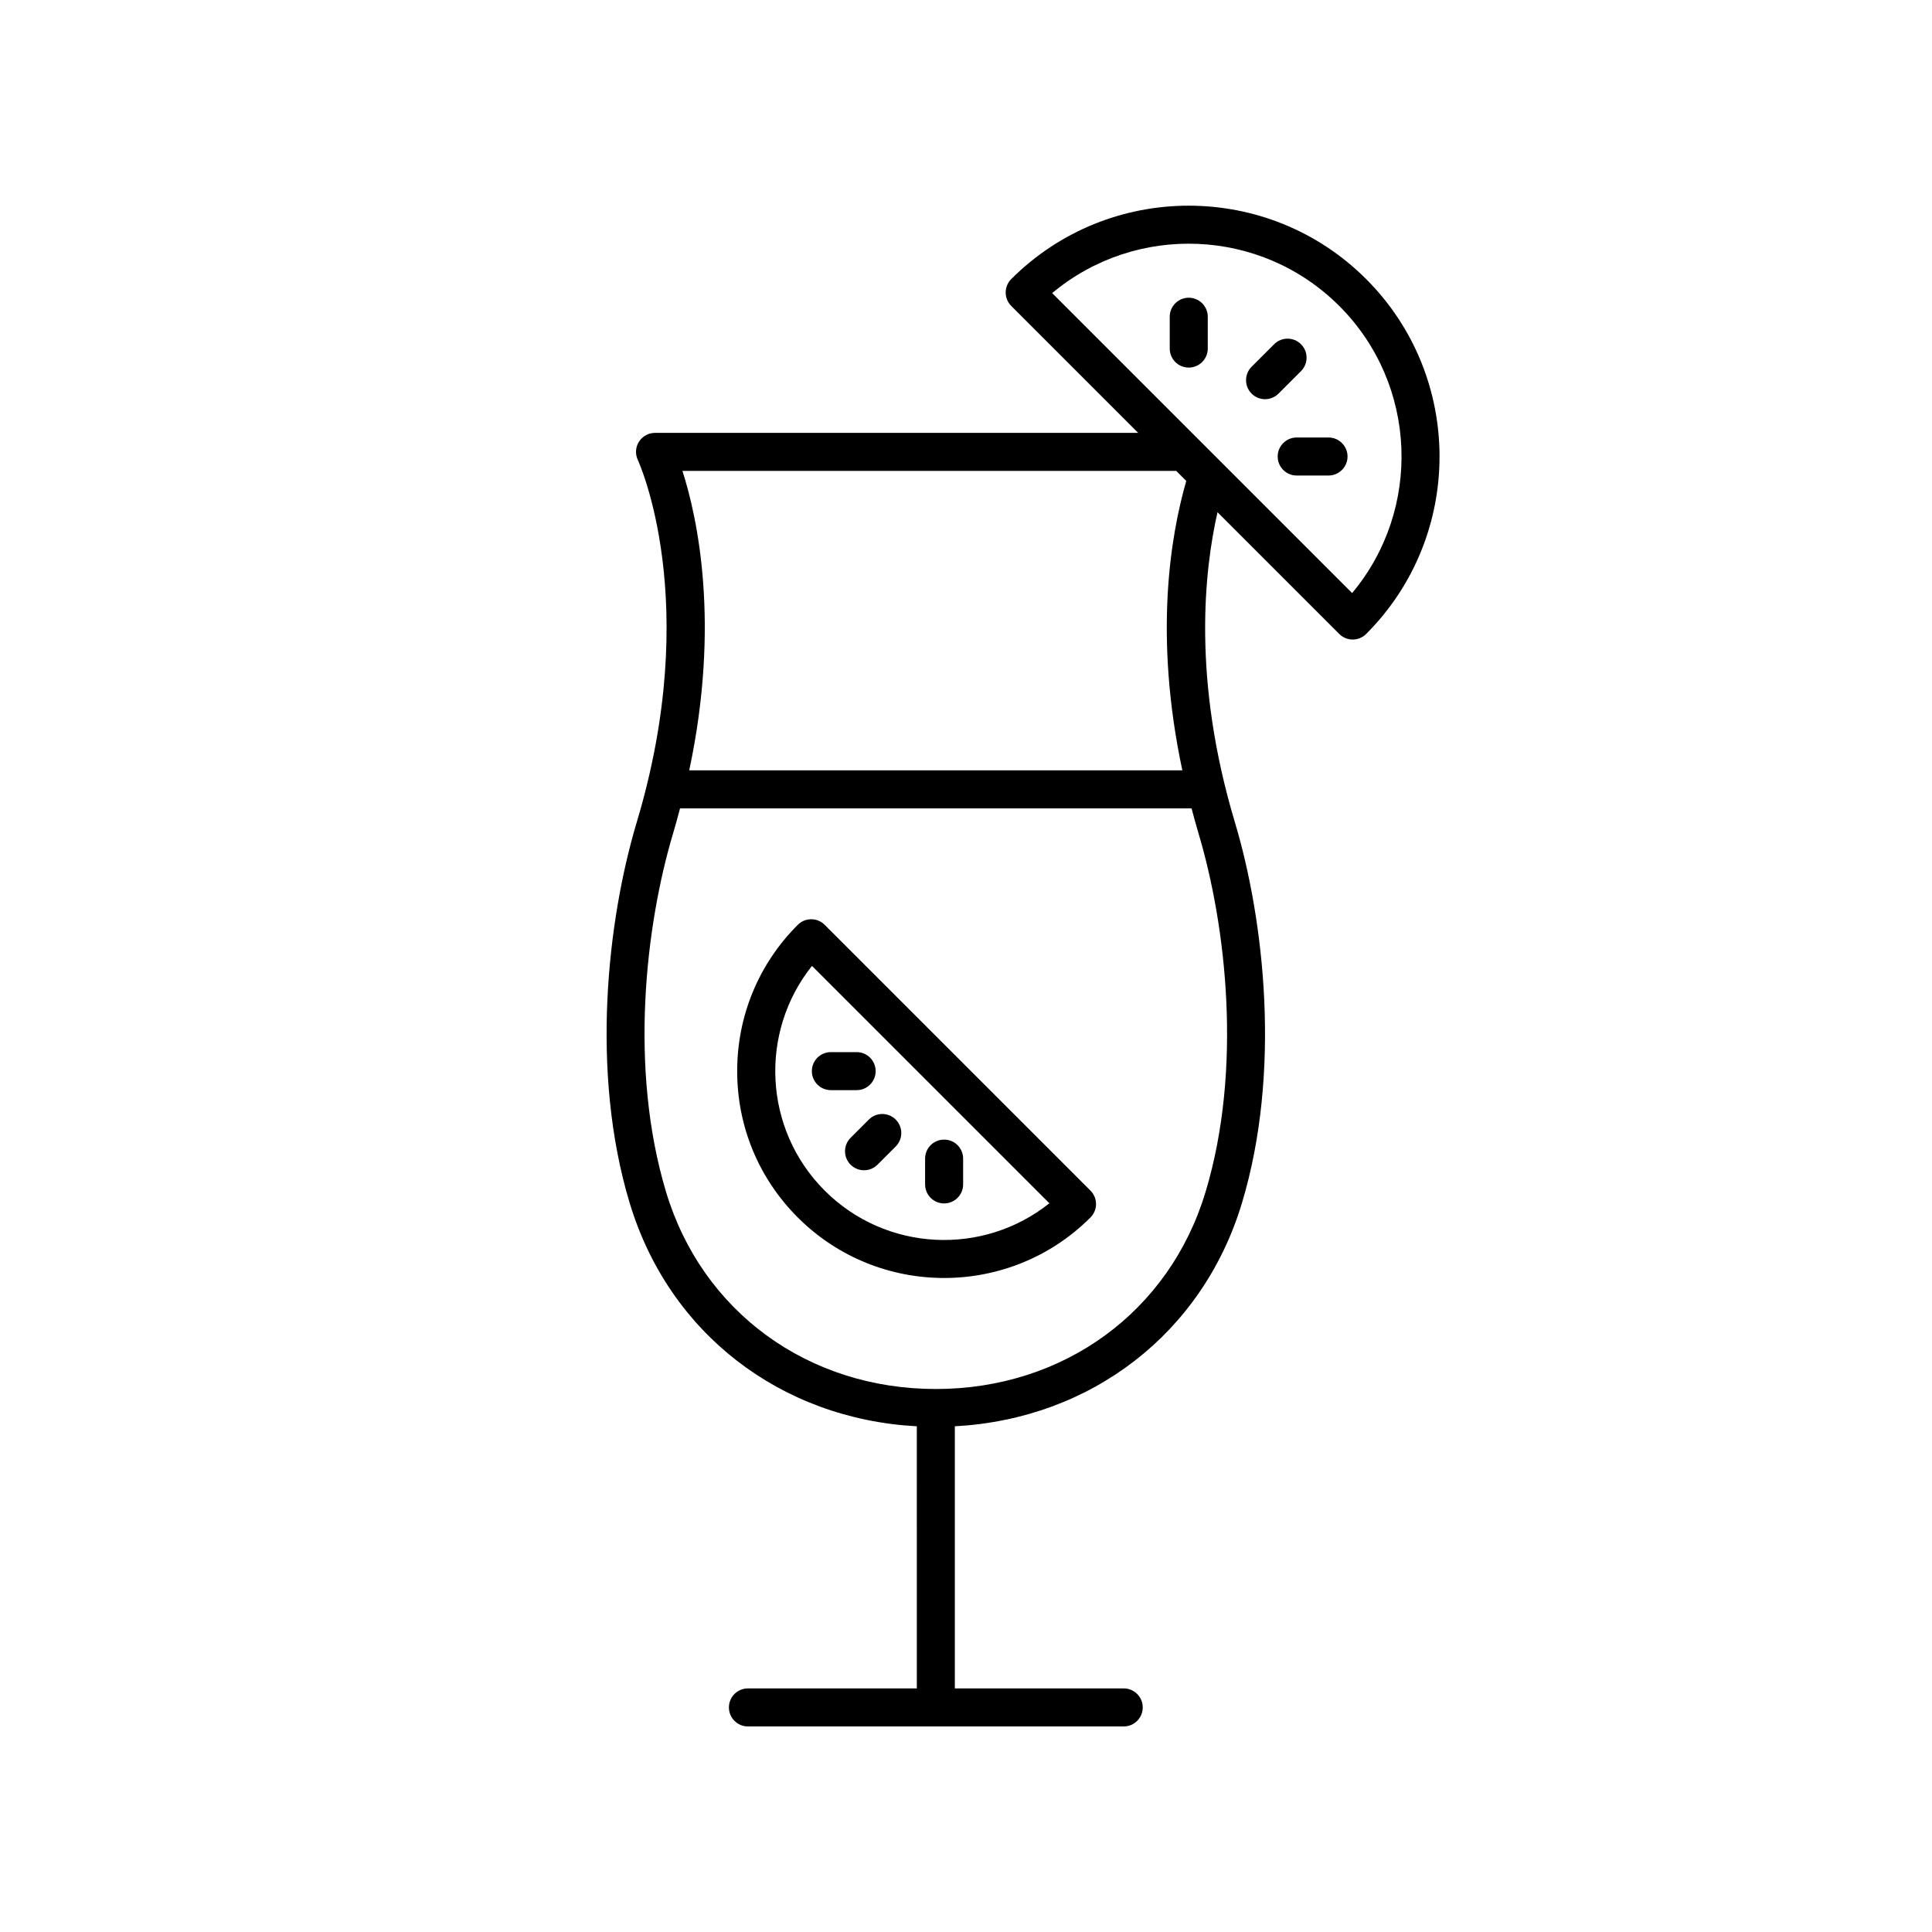 <?xml version="1.0" encoding="UTF-8"?>
<!-- The Best Svg Icon site in the world: iconSvg.co, Visit us! https://iconsvg.co -->
<svg fill="#000000" width="800px" height="800px" version="1.1" viewBox="144 144 512 512" xmlns="http://www.w3.org/2000/svg">
 <g>
  <path d="m310.87 462.79c10.383 34.48 39.949 57.242 76.094 59.191l0.004 69.465h-44.758c-2.781 0-5.039 2.254-5.039 5.039 0 2.781 2.254 5.039 5.039 5.039h99.59c2.781 0 5.039-2.254 5.039-5.039 0-2.781-2.254-5.039-5.039-5.039h-44.758v-69.465c36.145-1.949 65.715-24.711 76.094-59.188 10.48-34.801 5.891-74.973-1.898-100.96-11.301-37.719-8.105-66.645-4.582-82.09l32.266 32.266c0.945 0.945 2.227 1.477 3.562 1.477s2.617-0.531 3.562-1.477c25.93-25.93 25.93-68.121 0-94.055-25.934-25.93-68.121-25.93-94.051 0-1.969 1.969-1.969 5.156 0 7.125l33.633 33.633-128.04 0.004c-1.727 0-3.332 0.883-4.254 2.344-0.926 1.457-1.035 3.289-0.297 4.848 0.176 0.367 17.23 37.512-0.273 95.926-7.789 25.992-12.375 66.164-1.898 100.96zm188.05-237.71c20.801 20.801 21.938 53.938 3.406 76.086l-79.488-79.492c22.152-18.531 55.285-17.391 76.082 3.406zm-43.215 43.707 2.672 2.672c-4.195 14.512-8.641 41.043-1.043 76.691h-130.68c8.277-38.895 2.191-66.891-1.801-79.363zm-133.29 95.938c0.66-2.203 1.23-4.352 1.801-6.496h135.56c0.57 2.144 1.145 4.293 1.805 6.496 7.367 24.59 11.738 62.5 1.902 95.164-9.551 31.715-37.609 52.211-71.484 52.211s-61.938-20.496-71.484-52.211c-9.84-32.664-5.469-70.574 1.898-95.164z"/>
  <path d="m488.78 242.35c1.969-1.969 1.969-5.156 0-7.125s-5.156-1.969-7.125 0l-5.965 5.965c-1.969 1.969-1.969 5.156 0 7.125 0.984 0.984 2.273 1.477 3.562 1.477 1.289 0 2.578-0.492 3.562-1.477z"/>
  <path d="m459.03 222.9c-2.781 0-5.039 2.254-5.039 5.039v8.434c0 2.781 2.254 5.039 5.039 5.039 2.781 0 5.039-2.254 5.039-5.039v-8.434c0-2.781-2.258-5.039-5.039-5.039z"/>
  <path d="m496.07 259.94h-8.434c-2.781 0-5.039 2.254-5.039 5.039 0 2.781 2.254 5.039 5.039 5.039h8.434c2.781 0 5.039-2.254 5.039-5.039 0-2.781-2.258-5.039-5.039-5.039z"/>
  <path d="m394.2 482.68c14.043 0 28.09-5.344 38.781-16.035 1.969-1.969 1.969-5.156 0-7.125l-70.434-70.434c-1.969-1.969-5.156-1.969-7.125 0-10.359 10.355-16.062 24.129-16.062 38.777 0 14.648 5.703 28.422 16.062 38.781 10.691 10.688 24.734 16.035 38.777 16.035zm-35.016-82.711 62.91 62.91c-17.555 14.008-43.289 12.895-59.547-3.363-16.25-16.25-17.375-41.984-3.363-59.547z"/>
  <path d="m369.42 445.53c-1.969 1.969-1.969 5.156 0 7.125 0.984 0.984 2.273 1.477 3.562 1.477s2.578-0.492 3.562-1.477l4.832-4.832c1.969-1.969 1.969-5.156 0-7.125s-5.156-1.969-7.125 0z"/>
  <path d="m394.2 462.92c2.781 0 5.039-2.254 5.039-5.039v-6.836c0-2.781-2.254-5.039-5.039-5.039-2.781 0-5.039 2.254-5.039 5.039v6.836c0 2.785 2.258 5.039 5.039 5.039z"/>
  <path d="m371.02 432.9c2.781 0 5.039-2.254 5.039-5.039 0-2.781-2.254-5.039-5.039-5.039h-6.832c-2.781 0-5.039 2.254-5.039 5.039 0 2.781 2.254 5.039 5.039 5.039z"/>
 </g>
</svg>